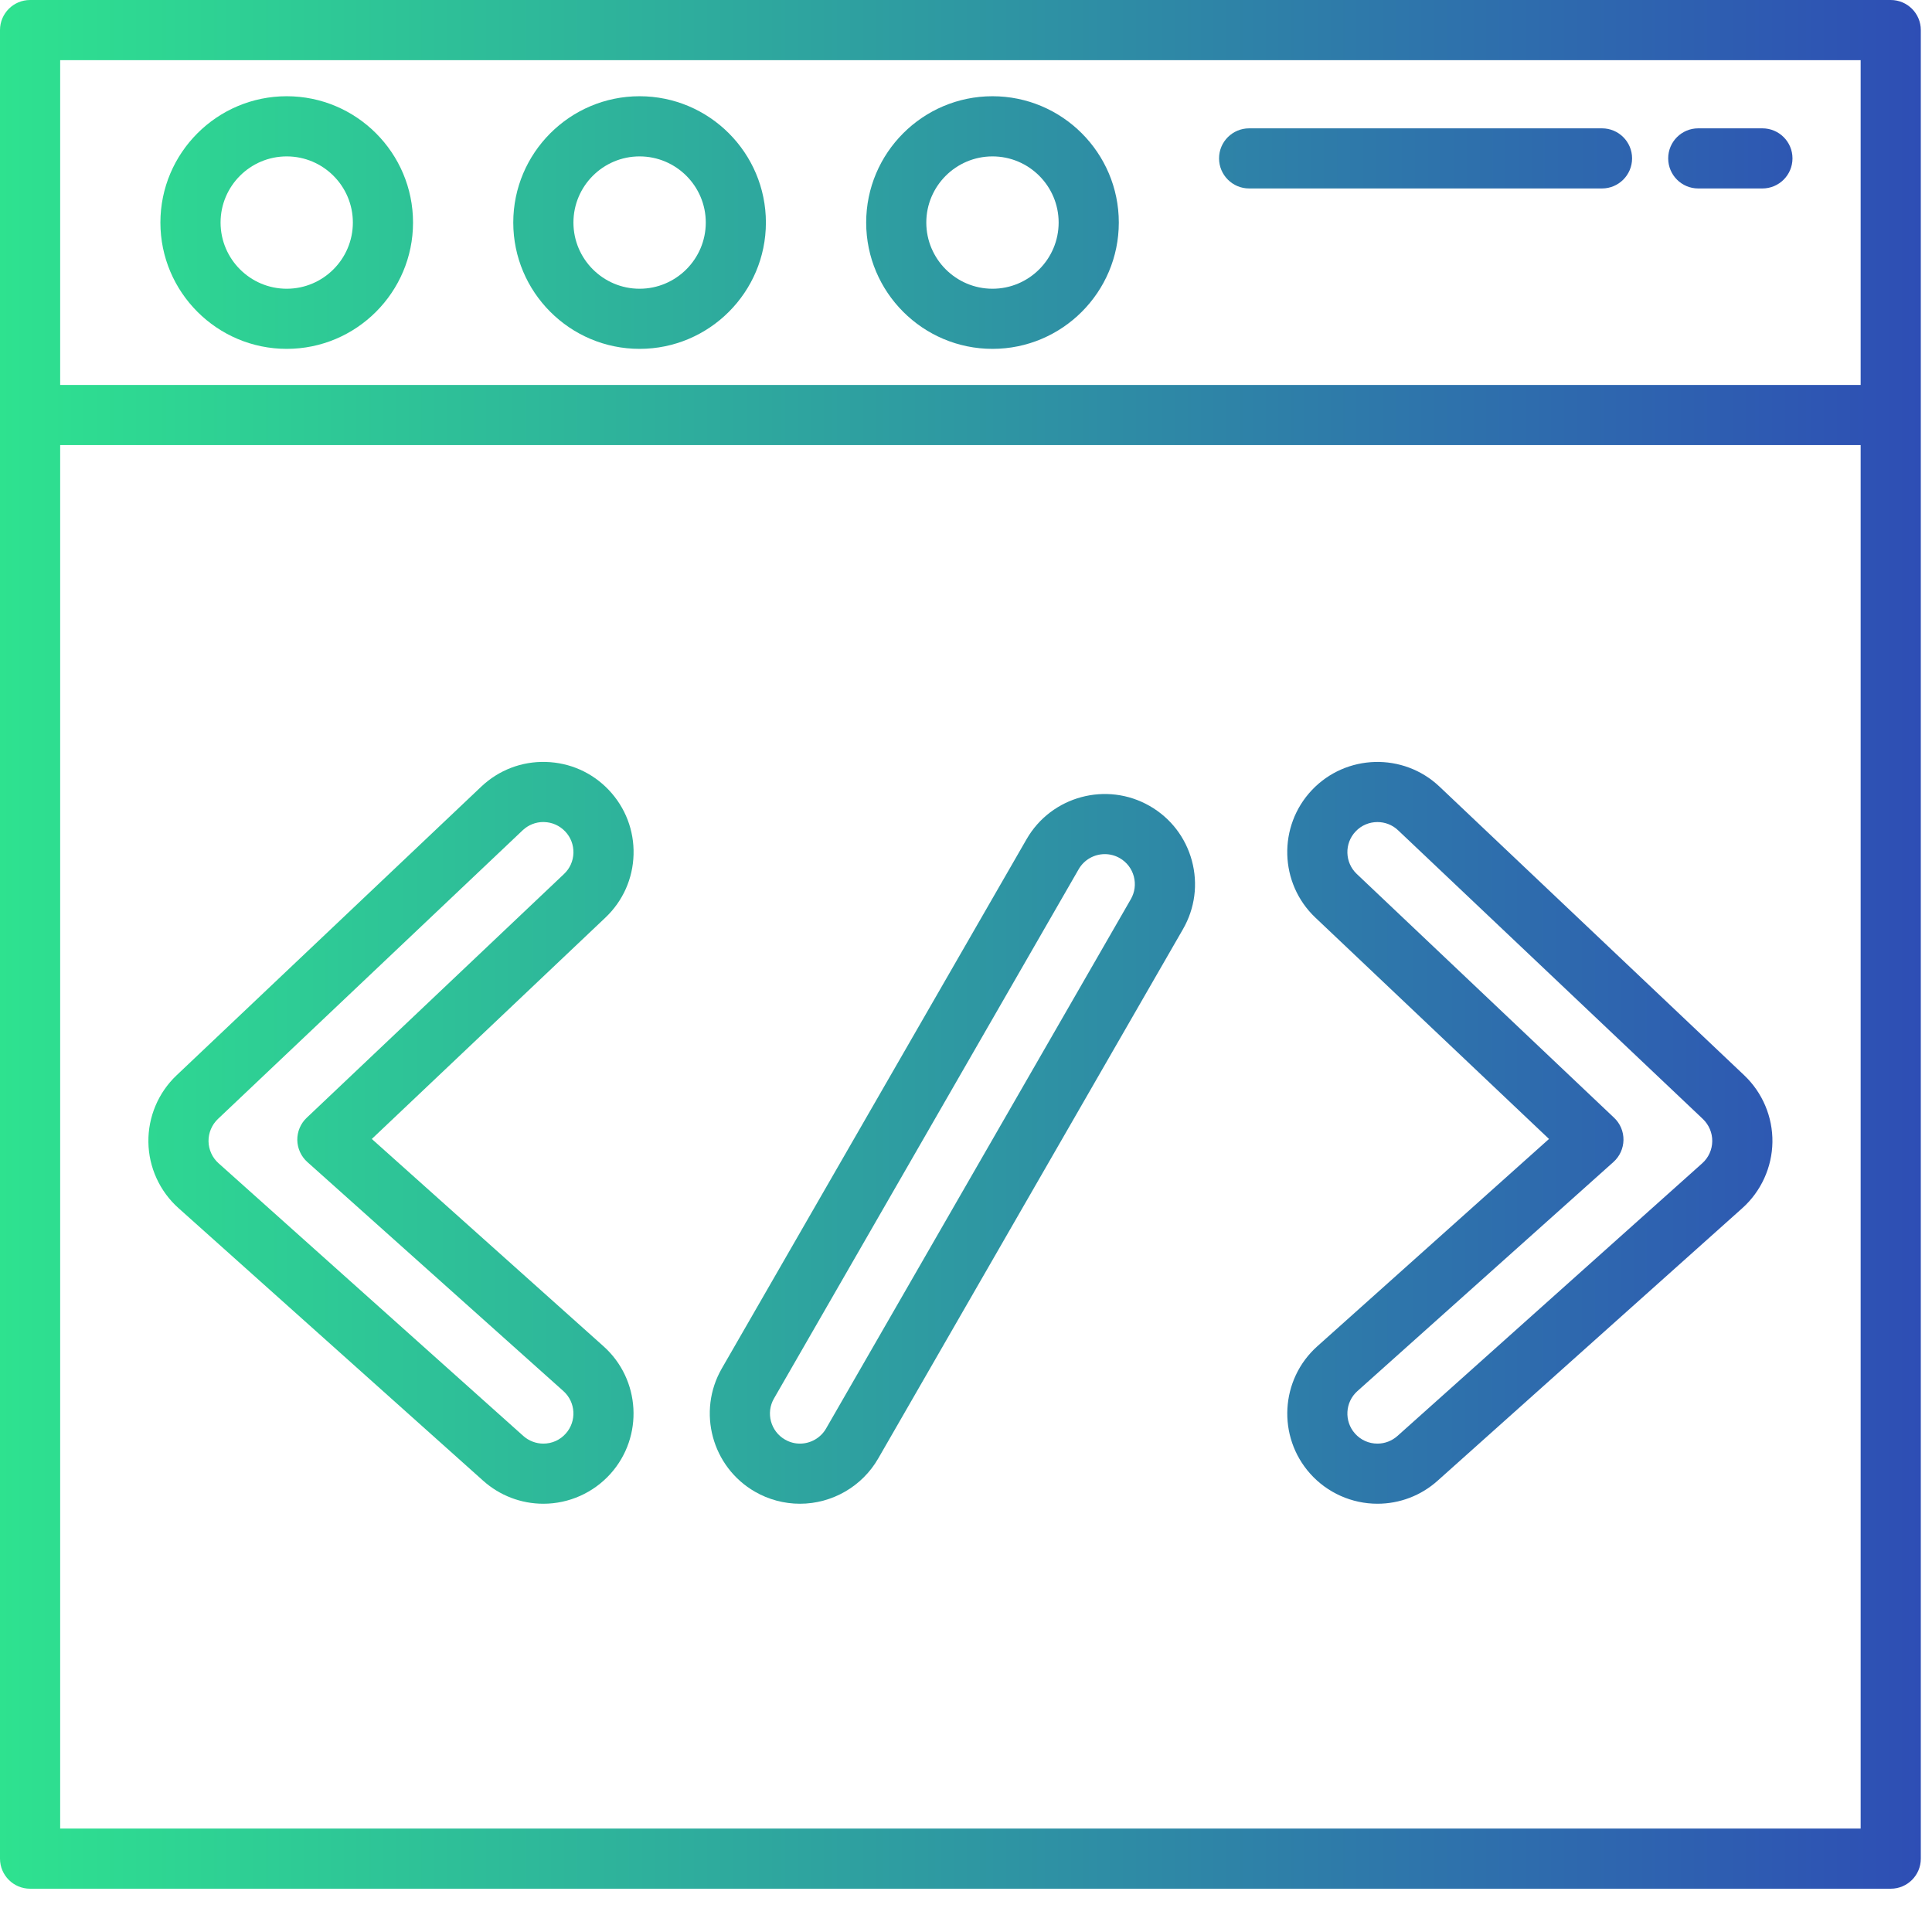 <?xml version="1.0" encoding="UTF-8" standalone="no"?><!DOCTYPE svg PUBLIC "-//W3C//DTD SVG 1.1//EN" "http://www.w3.org/Graphics/SVG/1.1/DTD/svg11.dtd"><svg width="100%" height="100%" viewBox="0 0 42 42" version="1.1" xmlns="http://www.w3.org/2000/svg" xmlns:xlink="http://www.w3.org/1999/xlink" xml:space="preserve" xmlns:serif="http://www.serif.com/" style="fill-rule:evenodd;clip-rule:evenodd;stroke-linejoin:round;stroke-miterlimit:1.414;"><g><path d="M41.103,0l-40.449,0c-0.361,0 -0.654,0.293 -0.654,0.654l0,39.751c0,0.361 0.293,0.654 0.654,0.654l40.449,0c0.361,0 0.654,-0.293 0.654,-0.654l0,-31.382l0,-8.369c0,-0.361 -0.293,-0.654 -0.654,-0.654Zm-0.654,39.751l-39.141,0l0,-30.075l39.141,0l0,30.075l0,0Zm0,-31.382l-39.141,0l0,-7.061l39.141,0l0,7.061l0,0Z" style="fill:url(#_Linear1);fill-rule:nonzero;"/><path d="M34.826,2.79l-7.671,0c-0.361,0 -0.654,0.292 -0.654,0.653c0,0.361 0.293,0.654 0.654,0.654l7.671,0c0.361,0 0.654,-0.293 0.654,-0.654c0,-0.361 -0.293,-0.653 -0.654,-0.653Z" style="fill:url(#_Linear2);fill-rule:nonzero;"/><path d="M38.313,2.79l-1.395,0c-0.361,0 -0.653,0.292 -0.653,0.653c0,0.361 0.292,0.654 0.653,0.654l1.395,0c0.361,0 0.654,-0.293 0.654,-0.654c0,-0.361 -0.293,-0.653 -0.654,-0.653Z" style="fill:url(#_Linear3);fill-rule:nonzero;"/><path d="M21.576,2.092c-1.515,0 -2.746,1.232 -2.746,2.746c0,1.514 1.232,2.746 2.746,2.746c1.514,0 2.746,-1.232 2.746,-2.746c0,-1.514 -1.232,-2.746 -2.746,-2.746Zm0,4.185c-0.793,0 -1.439,-0.646 -1.439,-1.439c0,-0.793 0.646,-1.438 1.439,-1.438c0.793,0 1.438,0.645 1.438,1.438c0,0.793 -0.645,1.439 -1.438,1.439Z" style="fill:url(#_Linear4);fill-rule:nonzero;"/><path d="M13.904,2.092c-1.514,0 -2.746,1.232 -2.746,2.746c0,1.514 1.232,2.746 2.746,2.746c1.514,0 2.746,-1.232 2.746,-2.746c0,-1.514 -1.232,-2.746 -2.746,-2.746Zm0,4.185c-0.793,0 -1.438,-0.646 -1.438,-1.439c0,-0.793 0.645,-1.438 1.438,-1.438c0.793,0 1.439,0.645 1.439,1.438c0,0.793 -0.646,1.439 -1.439,1.439Z" style="fill:url(#_Linear5);fill-rule:nonzero;"/><path d="M6.233,2.092c-1.514,0 -2.746,1.232 -2.746,2.746c0,1.514 1.232,2.746 2.746,2.746c1.514,0 2.746,-1.232 2.746,-2.746c0,-1.514 -1.232,-2.746 -2.746,-2.746Zm0,4.185c-0.793,0 -1.438,-0.646 -1.438,-1.439c0,-0.793 0.645,-1.438 1.438,-1.438c0.793,0 1.438,0.645 1.438,1.438c0,0.793 -0.645,1.439 -1.438,1.439Z" style="fill:url(#_Linear6);fill-rule:nonzero;"/><path d="M13.773,18.577c0.014,-0.523 -0.177,-1.021 -0.537,-1.402c-0.36,-0.38 -0.847,-0.597 -1.371,-0.611c-0.522,-0.015 -1.021,0.176 -1.402,0.536l-6.625,6.277c-0.397,0.376 -0.62,0.905 -0.612,1.452c0.007,0.546 0.246,1.069 0.653,1.433l6.625,5.928c0.361,0.323 0.825,0.5 1.308,0.5c0,0 0,0 0,0c0.557,0 1.09,-0.238 1.462,-0.654c0.721,-0.806 0.652,-2.048 -0.154,-2.769l-5.037,-4.507l5.078,-4.812c0.38,-0.36 0.598,-0.847 0.612,-1.371Zm-1.511,0.422l-5.594,5.3c-0.133,0.125 -0.207,0.301 -0.205,0.484c0.003,0.182 0.082,0.356 0.218,0.478l5.567,4.98c0.269,0.241 0.292,0.655 0.051,0.924c-0.125,0.14 -0.298,0.218 -0.487,0.218c-0.161,0 -0.316,-0.06 -0.436,-0.167l-6.625,-5.928c-0.136,-0.121 -0.215,-0.296 -0.218,-0.478c-0.002,-0.182 0.072,-0.358 0.204,-0.484l6.625,-6.276c0.123,-0.116 0.282,-0.18 0.45,-0.18c0.006,0 0.012,0.001 0.018,0.001c0.174,0.004 0.336,0.077 0.457,0.204c0.12,0.126 0.183,0.292 0.179,0.467c-0.005,0.175 -0.077,0.337 -0.204,0.457Z" style="fill:url(#_Linear7);fill-rule:nonzero;"/><path d="M37.919,23.377l-6.626,-6.277c-0.785,-0.743 -2.029,-0.71 -2.773,0.075c-0.743,0.785 -0.71,2.029 0.075,2.773l5.079,4.812l-5.037,4.507c-0.806,0.721 -0.875,1.963 -0.154,2.77c0.371,0.415 0.904,0.653 1.462,0.653c0,0 0,0 0,0c0.483,0 0.947,-0.177 1.307,-0.5l6.626,-5.927c0.407,-0.365 0.645,-0.888 0.653,-1.434c0.008,-0.547 -0.216,-1.076 -0.612,-1.452Zm-0.913,1.911l-6.626,5.928c-0.12,0.107 -0.274,0.167 -0.435,0.167l0,0c-0.189,0 -0.362,-0.078 -0.488,-0.218c-0.24,-0.269 -0.217,-0.683 0.051,-0.923l5.567,-4.981c0.136,-0.122 0.215,-0.295 0.218,-0.478c0.003,-0.183 -0.071,-0.359 -0.204,-0.484l-5.594,-5.3c-0.262,-0.248 -0.273,-0.663 -0.025,-0.924c0.128,-0.136 0.301,-0.204 0.474,-0.204c0.162,0 0.324,0.059 0.45,0.179l6.625,6.276c0.132,0.126 0.207,0.302 0.204,0.484l0,0c-0.002,0.182 -0.081,0.357 -0.217,0.478Z" style="fill:url(#_Linear8);fill-rule:nonzero;"/><path d="M25.911,18.712c-0.137,-0.506 -0.462,-0.929 -0.916,-1.19c0,0 0,0 0,0c-0.937,-0.539 -2.139,-0.216 -2.678,0.721l-6.626,11.507c-0.539,0.937 -0.216,2.139 0.722,2.679c0.297,0.171 0.635,0.261 0.977,0.261c0.7,0 1.352,-0.376 1.701,-0.983l6.625,-11.506c0.262,-0.455 0.331,-0.983 0.195,-1.489Zm-1.328,0.836l-6.625,11.507c-0.116,0.202 -0.334,0.328 -0.568,0.328c-0.115,0 -0.224,-0.03 -0.325,-0.088c-0.312,-0.179 -0.42,-0.58 -0.24,-0.892l6.625,-11.508c0.121,-0.209 0.341,-0.327 0.568,-0.327c0.11,0 0.222,0.028 0.325,0.087c0.151,0.087 0.26,0.228 0.305,0.397c0.045,0.168 0.022,0.345 -0.065,0.496Z" style="fill:url(#_Linear9);fill-rule:nonzero;"/></g><defs><linearGradient id="_Linear1" x1="0" y1="0" x2="1" y2="0" gradientUnits="userSpaceOnUse" gradientTransform="matrix(41.757,0,0,41.059,0,20.53)"><stop offset="0" style="stop-color:#2ee38f;stop-opacity:1"/><stop offset="1" style="stop-color:#2e4db5;stop-opacity:1"/></linearGradient><linearGradient id="_Linear2" x1="0" y1="0" x2="1" y2="0" gradientUnits="userSpaceOnUse" gradientTransform="matrix(41.757,0,0,41.059,0,20.53)"><stop offset="0" style="stop-color:#2ee38f;stop-opacity:1"/><stop offset="1" style="stop-color:#2e4db5;stop-opacity:1"/></linearGradient><linearGradient id="_Linear3" x1="0" y1="0" x2="1" y2="0" gradientUnits="userSpaceOnUse" gradientTransform="matrix(41.757,0,0,41.059,0,20.53)"><stop offset="0" style="stop-color:#2ee38f;stop-opacity:1"/><stop offset="1" style="stop-color:#2e4db5;stop-opacity:1"/></linearGradient><linearGradient id="_Linear4" x1="0" y1="0" x2="1" y2="0" gradientUnits="userSpaceOnUse" gradientTransform="matrix(41.757,0,0,41.059,0,20.53)"><stop offset="0" style="stop-color:#2ee38f;stop-opacity:1"/><stop offset="1" style="stop-color:#2e4db5;stop-opacity:1"/></linearGradient><linearGradient id="_Linear5" x1="0" y1="0" x2="1" y2="0" gradientUnits="userSpaceOnUse" gradientTransform="matrix(41.757,0,0,41.059,0,20.53)"><stop offset="0" style="stop-color:#2ee38f;stop-opacity:1"/><stop offset="1" style="stop-color:#2e4db5;stop-opacity:1"/></linearGradient><linearGradient id="_Linear6" x1="0" y1="0" x2="1" y2="0" gradientUnits="userSpaceOnUse" gradientTransform="matrix(41.757,0,0,41.059,0,20.53)"><stop offset="0" style="stop-color:#2ee38f;stop-opacity:1"/><stop offset="1" style="stop-color:#2e4db5;stop-opacity:1"/></linearGradient><linearGradient id="_Linear7" x1="0" y1="0" x2="1" y2="0" gradientUnits="userSpaceOnUse" gradientTransform="matrix(41.757,0,0,41.059,0,20.53)"><stop offset="0" style="stop-color:#2ee38f;stop-opacity:1"/><stop offset="1" style="stop-color:#2e4db5;stop-opacity:1"/></linearGradient><linearGradient id="_Linear8" x1="0" y1="0" x2="1" y2="0" gradientUnits="userSpaceOnUse" gradientTransform="matrix(41.757,0,0,41.059,0,20.53)"><stop offset="0" style="stop-color:#2ee38f;stop-opacity:1"/><stop offset="1" style="stop-color:#2e4db5;stop-opacity:1"/></linearGradient><linearGradient id="_Linear9" x1="0" y1="0" x2="1" y2="0" gradientUnits="userSpaceOnUse" gradientTransform="matrix(41.757,0,0,41.059,0,20.53)"><stop offset="0" style="stop-color:#2ee38f;stop-opacity:1"/><stop offset="1" style="stop-color:#2e4db5;stop-opacity:1"/></linearGradient></defs></svg>